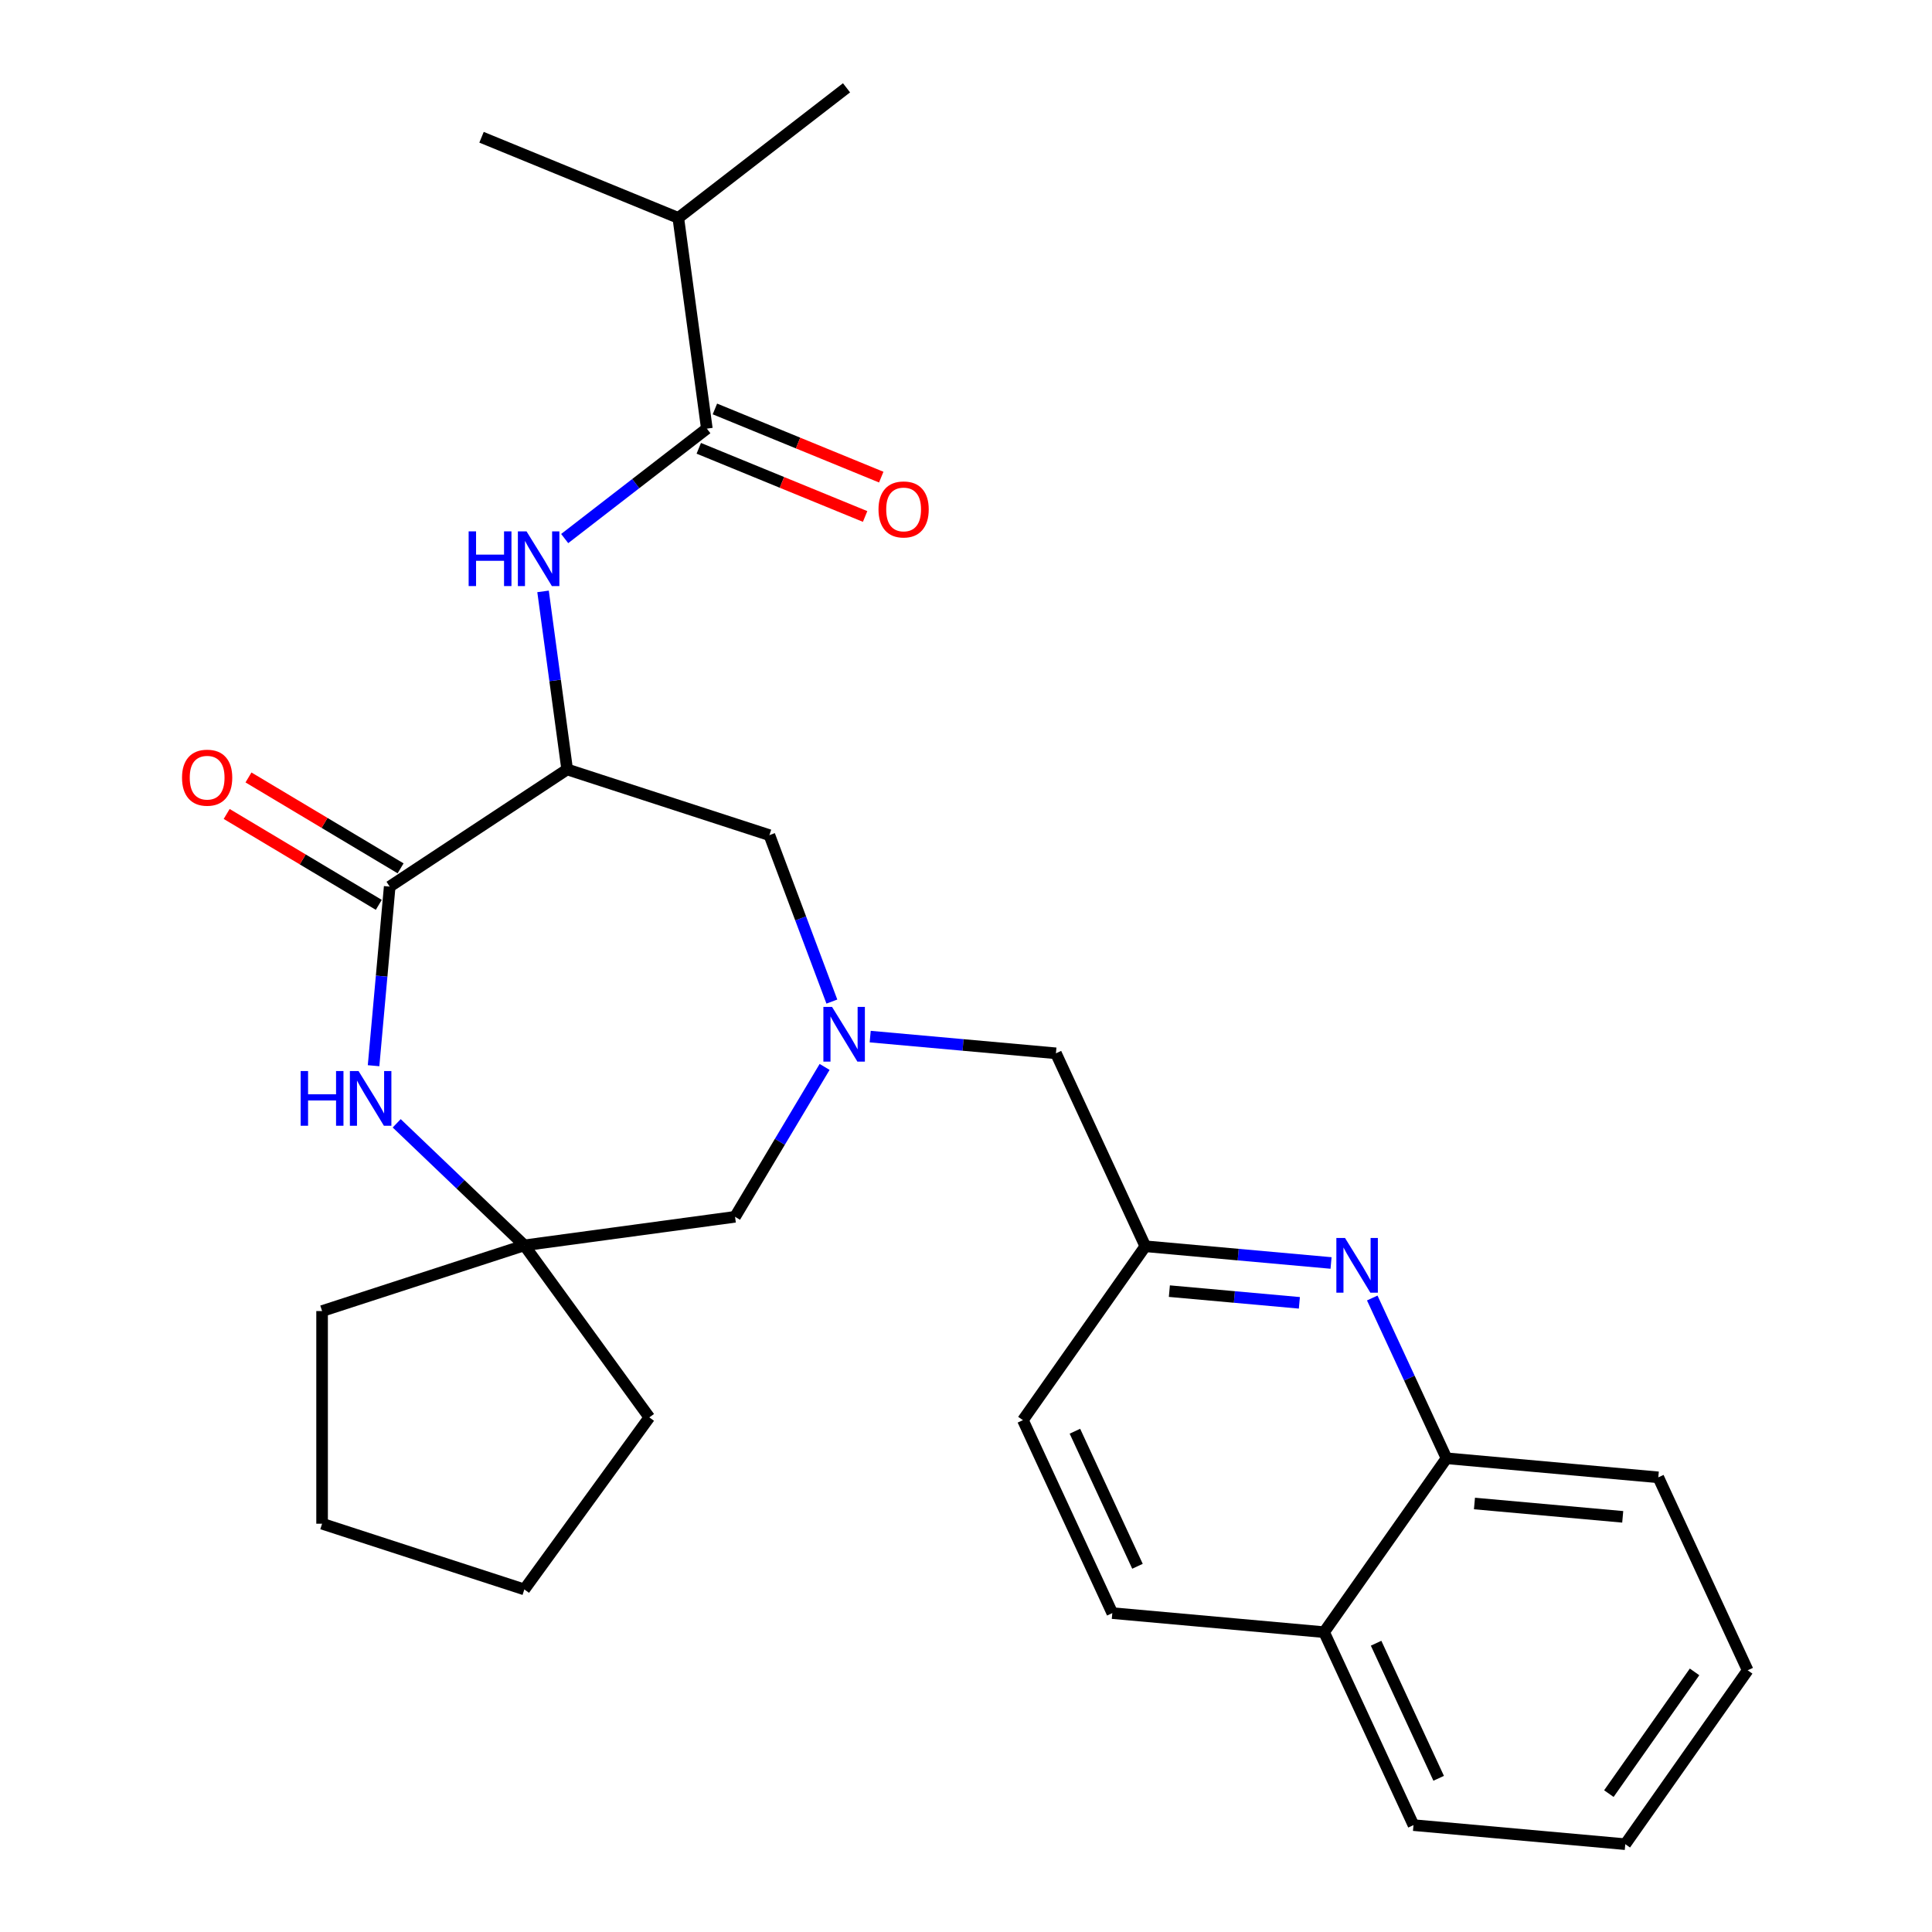 <?xml version='1.0' encoding='iso-8859-1'?>
<svg version='1.1' baseProfile='full'
              xmlns='http://www.w3.org/2000/svg'
                      xmlns:rdkit='http://www.rdkit.org/xml'
                      xmlns:xlink='http://www.w3.org/1999/xlink'
                  xml:space='preserve'
width='1000px' height='1000px' viewBox='0 0 1000 1000'>
<!-- END OF HEADER -->
<rect style='opacity:1.0;fill:#FFFFFF;stroke:none' width='1000' height='1000' x='0' y='0'> </rect>
<path class='bond-0' d='M 293.565,398.263 L 201.704,458.899' style='fill:none;fill-rule:evenodd;stroke:#000000;stroke-width:6px;stroke-linecap:butt;stroke-linejoin:miter;stroke-opacity:1' />
<path class='bond-3' d='M 293.565,398.263 L 287.323,352.182' style='fill:none;fill-rule:evenodd;stroke:#000000;stroke-width:6px;stroke-linecap:butt;stroke-linejoin:miter;stroke-opacity:1' />
<path class='bond-3' d='M 287.323,352.182 L 281.081,306.102' style='fill:none;fill-rule:evenodd;stroke:#0000FF;stroke-width:6px;stroke-linecap:butt;stroke-linejoin:miter;stroke-opacity:1' />
<path class='bond-7' d='M 293.565,398.263 L 398.246,432.276' style='fill:none;fill-rule:evenodd;stroke:#000000;stroke-width:6px;stroke-linecap:butt;stroke-linejoin:miter;stroke-opacity:1' />
<path class='bond-1' d='M 201.704,458.899 L 197.532,505.256' style='fill:none;fill-rule:evenodd;stroke:#000000;stroke-width:6px;stroke-linecap:butt;stroke-linejoin:miter;stroke-opacity:1' />
<path class='bond-1' d='M 197.532,505.256 L 193.36,551.613' style='fill:none;fill-rule:evenodd;stroke:#0000FF;stroke-width:6px;stroke-linecap:butt;stroke-linejoin:miter;stroke-opacity:1' />
<path class='bond-11' d='M 207.35,449.45 L 167.981,425.929' style='fill:none;fill-rule:evenodd;stroke:#000000;stroke-width:6px;stroke-linecap:butt;stroke-linejoin:miter;stroke-opacity:1' />
<path class='bond-11' d='M 167.981,425.929 L 128.613,402.407' style='fill:none;fill-rule:evenodd;stroke:#FF0000;stroke-width:6px;stroke-linecap:butt;stroke-linejoin:miter;stroke-opacity:1' />
<path class='bond-11' d='M 196.059,468.348 L 156.691,444.826' style='fill:none;fill-rule:evenodd;stroke:#000000;stroke-width:6px;stroke-linecap:butt;stroke-linejoin:miter;stroke-opacity:1' />
<path class='bond-11' d='M 156.691,444.826 L 117.322,421.305' style='fill:none;fill-rule:evenodd;stroke:#FF0000;stroke-width:6px;stroke-linecap:butt;stroke-linejoin:miter;stroke-opacity:1' />
<path class='bond-6' d='M 205.33,581.424 L 238.362,613.006' style='fill:none;fill-rule:evenodd;stroke:#0000FF;stroke-width:6px;stroke-linecap:butt;stroke-linejoin:miter;stroke-opacity:1' />
<path class='bond-6' d='M 238.362,613.006 L 271.395,644.589' style='fill:none;fill-rule:evenodd;stroke:#000000;stroke-width:6px;stroke-linecap:butt;stroke-linejoin:miter;stroke-opacity:1' />
<path class='bond-2' d='M 430.574,518.414 L 414.41,475.345' style='fill:none;fill-rule:evenodd;stroke:#0000FF;stroke-width:6px;stroke-linecap:butt;stroke-linejoin:miter;stroke-opacity:1' />
<path class='bond-2' d='M 414.41,475.345 L 398.246,432.276' style='fill:none;fill-rule:evenodd;stroke:#000000;stroke-width:6px;stroke-linecap:butt;stroke-linejoin:miter;stroke-opacity:1' />
<path class='bond-10' d='M 426.817,552.237 L 403.642,591.026' style='fill:none;fill-rule:evenodd;stroke:#0000FF;stroke-width:6px;stroke-linecap:butt;stroke-linejoin:miter;stroke-opacity:1' />
<path class='bond-10' d='M 403.642,591.026 L 380.467,629.814' style='fill:none;fill-rule:evenodd;stroke:#000000;stroke-width:6px;stroke-linecap:butt;stroke-linejoin:miter;stroke-opacity:1' />
<path class='bond-12' d='M 450.413,536.54 L 498.48,540.866' style='fill:none;fill-rule:evenodd;stroke:#0000FF;stroke-width:6px;stroke-linecap:butt;stroke-linejoin:miter;stroke-opacity:1' />
<path class='bond-12' d='M 498.48,540.866 L 546.547,545.192' style='fill:none;fill-rule:evenodd;stroke:#000000;stroke-width:6px;stroke-linecap:butt;stroke-linejoin:miter;stroke-opacity:1' />
<path class='bond-4' d='M 292.281,278.757 L 329.072,250.308' style='fill:none;fill-rule:evenodd;stroke:#0000FF;stroke-width:6px;stroke-linecap:butt;stroke-linejoin:miter;stroke-opacity:1' />
<path class='bond-4' d='M 329.072,250.308 L 365.862,221.859' style='fill:none;fill-rule:evenodd;stroke:#000000;stroke-width:6px;stroke-linecap:butt;stroke-linejoin:miter;stroke-opacity:1' />
<path class='bond-13' d='M 361.688,232.043 L 404.735,249.686' style='fill:none;fill-rule:evenodd;stroke:#000000;stroke-width:6px;stroke-linecap:butt;stroke-linejoin:miter;stroke-opacity:1' />
<path class='bond-13' d='M 404.735,249.686 L 447.783,267.328' style='fill:none;fill-rule:evenodd;stroke:#FF0000;stroke-width:6px;stroke-linecap:butt;stroke-linejoin:miter;stroke-opacity:1' />
<path class='bond-13' d='M 370.036,211.674 L 413.083,229.316' style='fill:none;fill-rule:evenodd;stroke:#000000;stroke-width:6px;stroke-linecap:butt;stroke-linejoin:miter;stroke-opacity:1' />
<path class='bond-13' d='M 413.083,229.316 L 456.131,246.959' style='fill:none;fill-rule:evenodd;stroke:#FF0000;stroke-width:6px;stroke-linecap:butt;stroke-linejoin:miter;stroke-opacity:1' />
<path class='bond-15' d='M 365.862,221.859 L 351.087,112.786' style='fill:none;fill-rule:evenodd;stroke:#000000;stroke-width:6px;stroke-linecap:butt;stroke-linejoin:miter;stroke-opacity:1' />
<path class='bond-5' d='M 688.949,653.716 L 640.882,649.39' style='fill:none;fill-rule:evenodd;stroke:#0000FF;stroke-width:6px;stroke-linecap:butt;stroke-linejoin:miter;stroke-opacity:1' />
<path class='bond-5' d='M 640.882,649.39 L 592.815,645.064' style='fill:none;fill-rule:evenodd;stroke:#000000;stroke-width:6px;stroke-linecap:butt;stroke-linejoin:miter;stroke-opacity:1' />
<path class='bond-5' d='M 672.555,674.343 L 638.909,671.315' style='fill:none;fill-rule:evenodd;stroke:#0000FF;stroke-width:6px;stroke-linecap:butt;stroke-linejoin:miter;stroke-opacity:1' />
<path class='bond-5' d='M 638.909,671.315 L 605.262,668.287' style='fill:none;fill-rule:evenodd;stroke:#000000;stroke-width:6px;stroke-linecap:butt;stroke-linejoin:miter;stroke-opacity:1' />
<path class='bond-8' d='M 710.275,671.842 L 729.492,713.322' style='fill:none;fill-rule:evenodd;stroke:#0000FF;stroke-width:6px;stroke-linecap:butt;stroke-linejoin:miter;stroke-opacity:1' />
<path class='bond-8' d='M 729.492,713.322 L 748.709,754.802' style='fill:none;fill-rule:evenodd;stroke:#000000;stroke-width:6px;stroke-linecap:butt;stroke-linejoin:miter;stroke-opacity:1' />
<path class='bond-18' d='M 271.395,644.589 L 336.091,733.636' style='fill:none;fill-rule:evenodd;stroke:#000000;stroke-width:6px;stroke-linecap:butt;stroke-linejoin:miter;stroke-opacity:1' />
<path class='bond-19' d='M 271.395,644.589 L 166.713,678.602' style='fill:none;fill-rule:evenodd;stroke:#000000;stroke-width:6px;stroke-linecap:butt;stroke-linejoin:miter;stroke-opacity:1' />
<path class='bond-28' d='M 271.395,644.589 L 380.467,629.814' style='fill:none;fill-rule:evenodd;stroke:#000000;stroke-width:6px;stroke-linecap:butt;stroke-linejoin:miter;stroke-opacity:1' />
<path class='bond-20' d='M 748.709,754.802 L 858.334,764.669' style='fill:none;fill-rule:evenodd;stroke:#000000;stroke-width:6px;stroke-linecap:butt;stroke-linejoin:miter;stroke-opacity:1' />
<path class='bond-20' d='M 763.179,778.207 L 839.917,785.114' style='fill:none;fill-rule:evenodd;stroke:#000000;stroke-width:6px;stroke-linecap:butt;stroke-linejoin:miter;stroke-opacity:1' />
<path class='bond-30' d='M 748.709,754.802 L 685.351,844.807' style='fill:none;fill-rule:evenodd;stroke:#000000;stroke-width:6px;stroke-linecap:butt;stroke-linejoin:miter;stroke-opacity:1' />
<path class='bond-9' d='M 592.815,645.064 L 546.547,545.192' style='fill:none;fill-rule:evenodd;stroke:#000000;stroke-width:6px;stroke-linecap:butt;stroke-linejoin:miter;stroke-opacity:1' />
<path class='bond-17' d='M 592.815,645.064 L 529.458,735.069' style='fill:none;fill-rule:evenodd;stroke:#000000;stroke-width:6px;stroke-linecap:butt;stroke-linejoin:miter;stroke-opacity:1' />
<path class='bond-14' d='M 685.351,844.807 L 575.726,834.941' style='fill:none;fill-rule:evenodd;stroke:#000000;stroke-width:6px;stroke-linecap:butt;stroke-linejoin:miter;stroke-opacity:1' />
<path class='bond-21' d='M 685.351,844.807 L 731.619,944.679' style='fill:none;fill-rule:evenodd;stroke:#000000;stroke-width:6px;stroke-linecap:butt;stroke-linejoin:miter;stroke-opacity:1' />
<path class='bond-21' d='M 712.266,850.534 L 744.653,920.445' style='fill:none;fill-rule:evenodd;stroke:#000000;stroke-width:6px;stroke-linecap:butt;stroke-linejoin:miter;stroke-opacity:1' />
<path class='bond-22' d='M 351.087,112.786 L 438.159,45.455' style='fill:none;fill-rule:evenodd;stroke:#000000;stroke-width:6px;stroke-linecap:butt;stroke-linejoin:miter;stroke-opacity:1' />
<path class='bond-23' d='M 351.087,112.786 L 249.24,71.045' style='fill:none;fill-rule:evenodd;stroke:#000000;stroke-width:6px;stroke-linecap:butt;stroke-linejoin:miter;stroke-opacity:1' />
<path class='bond-16' d='M 575.726,834.941 L 529.458,735.069' style='fill:none;fill-rule:evenodd;stroke:#000000;stroke-width:6px;stroke-linecap:butt;stroke-linejoin:miter;stroke-opacity:1' />
<path class='bond-16' d='M 588.76,810.706 L 556.372,740.796' style='fill:none;fill-rule:evenodd;stroke:#000000;stroke-width:6px;stroke-linecap:butt;stroke-linejoin:miter;stroke-opacity:1' />
<path class='bond-25' d='M 336.091,733.636 L 271.395,822.684' style='fill:none;fill-rule:evenodd;stroke:#000000;stroke-width:6px;stroke-linecap:butt;stroke-linejoin:miter;stroke-opacity:1' />
<path class='bond-24' d='M 166.713,678.602 L 166.713,788.671' style='fill:none;fill-rule:evenodd;stroke:#000000;stroke-width:6px;stroke-linecap:butt;stroke-linejoin:miter;stroke-opacity:1' />
<path class='bond-26' d='M 858.334,764.669 L 904.602,864.54' style='fill:none;fill-rule:evenodd;stroke:#000000;stroke-width:6px;stroke-linecap:butt;stroke-linejoin:miter;stroke-opacity:1' />
<path class='bond-27' d='M 731.619,944.679 L 841.245,954.545' style='fill:none;fill-rule:evenodd;stroke:#000000;stroke-width:6px;stroke-linecap:butt;stroke-linejoin:miter;stroke-opacity:1' />
<path class='bond-29' d='M 166.713,788.671 L 271.395,822.684' style='fill:none;fill-rule:evenodd;stroke:#000000;stroke-width:6px;stroke-linecap:butt;stroke-linejoin:miter;stroke-opacity:1' />
<path class='bond-31' d='M 904.602,864.54 L 841.245,954.545' style='fill:none;fill-rule:evenodd;stroke:#000000;stroke-width:6px;stroke-linecap:butt;stroke-linejoin:miter;stroke-opacity:1' />
<path class='bond-31' d='M 877.098,865.37 L 832.747,928.373' style='fill:none;fill-rule:evenodd;stroke:#000000;stroke-width:6px;stroke-linecap:butt;stroke-linejoin:miter;stroke-opacity:1' />
<path  class='atom-2' d='M 155.618 554.365
L 159.458 554.365
L 159.458 566.405
L 173.938 566.405
L 173.938 554.365
L 177.778 554.365
L 177.778 582.685
L 173.938 582.685
L 173.938 569.605
L 159.458 569.605
L 159.458 582.685
L 155.618 582.685
L 155.618 554.365
' fill='#0000FF'/>
<path  class='atom-2' d='M 185.578 554.365
L 194.858 569.365
Q 195.778 570.845, 197.258 573.525
Q 198.738 576.205, 198.818 576.365
L 198.818 554.365
L 202.578 554.365
L 202.578 582.685
L 198.698 582.685
L 188.738 566.285
Q 187.578 564.365, 186.338 562.165
Q 185.138 559.965, 184.778 559.285
L 184.778 582.685
L 181.098 582.685
L 181.098 554.365
L 185.578 554.365
' fill='#0000FF'/>
<path  class='atom-3' d='M 430.661 521.166
L 439.941 536.166
Q 440.861 537.646, 442.341 540.326
Q 443.821 543.006, 443.901 543.166
L 443.901 521.166
L 447.661 521.166
L 447.661 549.486
L 443.781 549.486
L 433.821 533.086
Q 432.661 531.166, 431.421 528.966
Q 430.221 526.766, 429.861 526.086
L 429.861 549.486
L 426.181 549.486
L 426.181 521.166
L 430.661 521.166
' fill='#0000FF'/>
<path  class='atom-4' d='M 242.57 275.03
L 246.41 275.03
L 246.41 287.07
L 260.89 287.07
L 260.89 275.03
L 264.73 275.03
L 264.73 303.35
L 260.89 303.35
L 260.89 290.27
L 246.41 290.27
L 246.41 303.35
L 242.57 303.35
L 242.57 275.03
' fill='#0000FF'/>
<path  class='atom-4' d='M 272.53 275.03
L 281.81 290.03
Q 282.73 291.51, 284.21 294.19
Q 285.69 296.87, 285.77 297.03
L 285.77 275.03
L 289.53 275.03
L 289.53 303.35
L 285.65 303.35
L 275.69 286.95
Q 274.53 285.03, 273.29 282.83
Q 272.09 280.63, 271.73 279.95
L 271.73 303.35
L 268.05 303.35
L 268.05 275.03
L 272.53 275.03
' fill='#0000FF'/>
<path  class='atom-6' d='M 696.18 640.77
L 705.46 655.77
Q 706.38 657.25, 707.86 659.93
Q 709.34 662.61, 709.42 662.77
L 709.42 640.77
L 713.18 640.77
L 713.18 669.09
L 709.3 669.09
L 699.34 652.69
Q 698.18 650.77, 696.94 648.57
Q 695.74 646.37, 695.38 645.69
L 695.38 669.09
L 691.7 669.09
L 691.7 640.77
L 696.18 640.77
' fill='#0000FF'/>
<path  class='atom-12' d='M 94.216 402.525
Q 94.216 395.725, 97.576 391.925
Q 100.936 388.125, 107.216 388.125
Q 113.496 388.125, 116.856 391.925
Q 120.216 395.725, 120.216 402.525
Q 120.216 409.405, 116.816 413.325
Q 113.416 417.205, 107.216 417.205
Q 100.976 417.205, 97.576 413.325
Q 94.216 409.445, 94.216 402.525
M 107.216 414.005
Q 111.536 414.005, 113.856 411.125
Q 116.216 408.205, 116.216 402.525
Q 116.216 396.965, 113.856 394.165
Q 111.536 391.325, 107.216 391.325
Q 102.896 391.325, 100.536 394.125
Q 98.216 396.925, 98.216 402.525
Q 98.216 408.245, 100.536 411.125
Q 102.896 414.005, 107.216 414.005
' fill='#FF0000'/>
<path  class='atom-14' d='M 454.709 263.679
Q 454.709 256.879, 458.069 253.079
Q 461.429 249.279, 467.709 249.279
Q 473.989 249.279, 477.349 253.079
Q 480.709 256.879, 480.709 263.679
Q 480.709 270.559, 477.309 274.479
Q 473.909 278.359, 467.709 278.359
Q 461.469 278.359, 458.069 274.479
Q 454.709 270.599, 454.709 263.679
M 467.709 275.159
Q 472.029 275.159, 474.349 272.279
Q 476.709 269.359, 476.709 263.679
Q 476.709 258.119, 474.349 255.319
Q 472.029 252.479, 467.709 252.479
Q 463.389 252.479, 461.029 255.279
Q 458.709 258.079, 458.709 263.679
Q 458.709 269.399, 461.029 272.279
Q 463.389 275.159, 467.709 275.159
' fill='#FF0000'/>
</svg>
